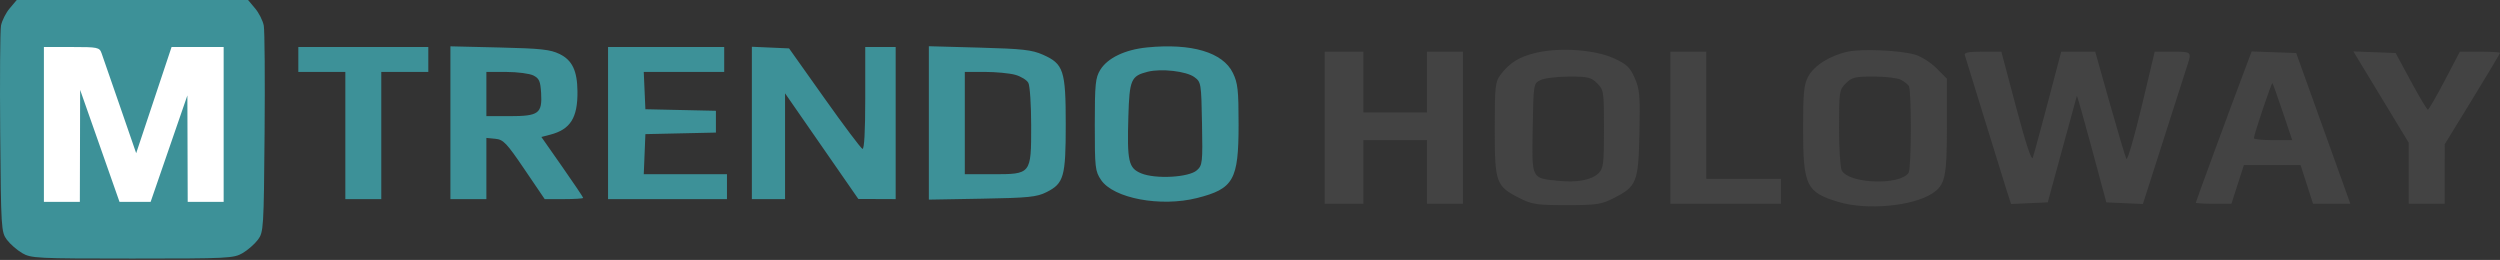 <?xml version="1.0" encoding="UTF-8"?> <svg xmlns="http://www.w3.org/2000/svg" width="904" height="94" viewBox="0 0 904 94" fill="none"><rect x="0" y="0" width="904" height="94" fill="#333333" stroke="none"/> <rect x="8" width="81" height="85" fill="white"></rect> <path fill-rule="evenodd" clip-rule="evenodd" d="M3.502 3.029C2.1 4.696 0.687 7.508 0.362 9.279C0.037 11.051 -0.093 28.555 0.072 48.178C0.363 82.643 0.445 83.952 2.478 86.678C3.635 88.23 6.11 90.4 7.978 91.5C11.206 93.401 13.171 93.5 47.873 93.5C82.575 93.5 84.54 93.401 87.768 91.5C89.636 90.4 92.111 88.23 93.268 86.678C95.301 83.952 95.383 82.643 95.674 48.178C95.839 28.555 95.709 11.051 95.384 9.279C95.059 7.508 93.646 4.696 92.244 3.029L89.695 0H47.873H6.051L3.502 3.029ZM414.774 17.152C406.776 17.944 400.469 20.975 397.838 25.29C396.103 28.135 395.88 30.386 395.877 45.102C395.873 60.72 396.008 61.904 398.148 65.08C402.63 71.732 419.7 74.937 432.873 71.601C446.076 68.258 447.869 65.085 447.871 45.066C447.873 32.533 447.602 30.071 445.813 26.376C442.205 18.923 430.878 15.557 414.774 17.152ZM36.729 19.25C37.172 20.488 40.169 29.127 43.388 38.448L49.241 55.396L55.64 36.198L62.04 17H71.456H80.873V45V73H74.373H67.873L67.814 53.75L67.756 34.5L61.111 53.75L54.466 73H48.841H43.215L36.096 52.75L28.976 32.5L28.925 52.75L28.873 73H22.373H15.873V45V17H25.898C35.388 17 35.965 17.12 36.729 19.25ZM107.873 21.5V26H116.373H124.873V49V72H131.373H137.873V49V26H146.373H154.873V21.5V17H131.373H107.873V21.5ZM162.873 44.376V72H169.373H175.873V60.937V49.873L179.123 50.187C182.022 50.466 183.16 51.66 189.669 61.25L196.965 72H203.919C207.744 72 210.873 71.801 210.873 71.557C210.873 71.314 207.473 66.257 203.316 60.321L195.76 49.527L198.947 48.701C206.272 46.803 208.919 42.589 208.811 33C208.727 25.564 206.907 21.761 202.373 19.546C198.989 17.894 195.638 17.528 180.623 17.172L162.873 16.752V44.376ZM219.873 44.5V72H241.373H262.873V67.5V63H247.829H232.785L233.079 55.75L233.373 48.5L246.123 48.22L258.873 47.94V44V40.06L246.123 39.78L233.373 39.5L233.077 32.75L232.782 26H247.327H261.873V21.5V17H240.873H219.873V44.5ZM271.873 44.454V72H277.873H283.873V52.869V33.738L297.123 52.842L310.373 71.946L317.123 71.973L323.873 72V44.5V17H318.373H312.873V35.583C312.873 47.54 312.516 54.048 311.872 53.833C311.321 53.649 305.123 45.399 298.098 35.5L285.326 17.5L278.599 17.204L271.873 16.909V44.454ZM335.873 44.45V72.184L355.123 71.842C371.945 71.543 374.878 71.248 378.373 69.5C384.695 66.339 385.373 63.965 385.373 45C385.373 25.437 384.604 23.096 377.09 19.772C373.141 18.025 369.723 17.644 354.161 17.218L335.873 16.716V44.45ZM431.873 27.876C434.322 29.675 434.379 30.016 434.648 44.679C434.908 58.826 434.808 59.749 432.81 61.557C429.932 64.161 417.803 64.833 412.637 62.675C408.058 60.762 407.531 58.411 408.017 42.063C408.411 28.783 408.983 27.466 415.012 25.945C419.918 24.706 428.97 25.743 431.873 27.876ZM192.873 27.289C194.974 28.347 195.421 29.364 195.671 33.655C196.102 41.032 194.782 42 184.302 42H175.873V34V26L183.123 26.015C187.111 26.023 191.498 26.596 192.873 27.289ZM367.111 27.049C369.167 27.62 371.305 28.938 371.861 29.978C372.418 31.018 372.873 37.973 372.873 45.434C372.873 63.059 372.92 63 358.873 63H348.873V44.5V26L356.123 26.006C360.111 26.009 365.055 26.478 367.111 27.049Z" fill="#3D9198"></path> <path fill-rule="evenodd" clip-rule="evenodd" d="M555.724 19.019C549.521 20.422 545.841 22.671 542.562 27.061C540.67 29.594 540.5 31.213 540.5 46.675C540.5 66.149 540.923 67.317 549.552 71.677C554.011 73.93 555.686 74.177 566.5 74.177C577.314 74.177 578.989 73.93 583.448 71.677C591.859 67.428 592.45 65.944 592.82 48.159C593.104 34.454 592.918 32.281 591.109 28.192C589.389 24.302 588.245 23.221 583.603 21.096C576.844 18.001 564.339 17.069 555.724 19.019ZM668.19 18.679C661.82 20.03 655.947 23.709 653.849 27.661C652.282 30.615 652 33.485 652 46.51C652 67.238 653.137 69.561 665.009 73.087C675.132 76.093 691.69 74.547 698.724 69.939C703.386 66.883 704 64.053 704 45.609V28.442L700.227 24.669C698.153 22.594 694.665 20.384 692.477 19.758C686.97 18.182 673.38 17.578 668.19 18.679ZM479 46.177V73.677H486H493V62.177V50.677H504.5H516V62.177V73.677H522.5H529V46.177V18.677H522.5H516V29.677V40.677H504.5H493V29.677V18.677H486H479V46.177ZM604 46.177V73.677H624H644V69.177V64.677H630.5H617V41.677V18.677H610.5H604V46.177ZM710.477 19.927C710.705 20.615 713.863 30.852 717.494 42.677C721.125 54.502 724.792 66.334 725.643 68.971L727.19 73.764L733.825 73.471L740.461 73.177L745.652 54.177C748.507 43.727 750.911 34.952 750.993 34.677C751.075 34.402 753.506 42.952 756.395 53.677L761.647 73.177L768.261 73.471L774.875 73.766L782.492 49.971C786.681 36.884 790.534 24.872 791.054 23.278C792.521 18.779 792.399 18.677 785.575 18.677H779.15L774.373 38.691C771.745 49.699 769.286 58.137 768.907 57.441C768.529 56.746 765.835 47.74 762.921 37.427L757.623 18.677H751.481H745.34L740.53 36.927C737.885 46.965 735.417 56.016 735.046 57.041C734.61 58.245 732.48 51.782 729.03 38.791L723.689 18.677H716.876C711.871 18.677 710.173 19.009 710.477 19.927ZM811.642 25.388C806.311 39.507 794 72.945 794 73.304C794 73.509 796.899 73.677 800.442 73.677H806.885L809.139 66.677L811.394 59.677H821.639H831.885L834.139 66.677L836.394 73.677H843.137H849.88L846.025 62.927C843.904 57.014 839.499 44.752 836.235 35.677L830.301 19.177L822.253 18.888L814.204 18.599L811.642 25.388ZM860.987 35.106L871 51.62V62.649V73.677H877.5H884L884.001 62.927L884.002 52.177L894.001 35.872C899.5 26.904 904 19.367 904 19.122C904 18.877 900.735 18.677 896.745 18.677H889.49L883.995 29.162C880.973 34.929 878.238 39.654 877.919 39.662C877.599 39.67 874.846 35.065 871.802 29.427L866.266 19.177L858.62 18.885L850.974 18.592L860.987 35.106ZM577.545 30.132C579.919 32.505 580 33.052 580 46.632C580 59.209 579.797 60.88 578.056 62.621C575.594 65.083 570.292 66.09 563.487 65.388C553.621 64.37 553.91 64.962 554.225 46.407C554.499 30.279 554.507 30.23 557 28.97C558.375 28.275 563.008 27.7 567.295 27.692C574.249 27.679 575.356 27.942 577.545 30.132ZM687.316 28.827C688.517 29.459 689.831 30.472 690.235 31.077C691.235 32.575 691.172 60.858 690.164 62.445C687.202 67.113 668.576 66.491 665.979 61.638C665.441 60.632 665 53.683 665 46.197C665 33.079 665.089 32.497 667.455 30.132C669.631 27.955 670.773 27.677 677.52 27.677C681.706 27.677 686.114 28.194 687.316 28.827ZM825.449 40.525L828.868 50.677H821.934C818.12 50.677 815 50.363 815 49.978C815 48.708 821.396 29.74 821.716 30.06C821.889 30.233 823.569 34.942 825.449 40.525Z" fill="#434343"></path> </svg> 